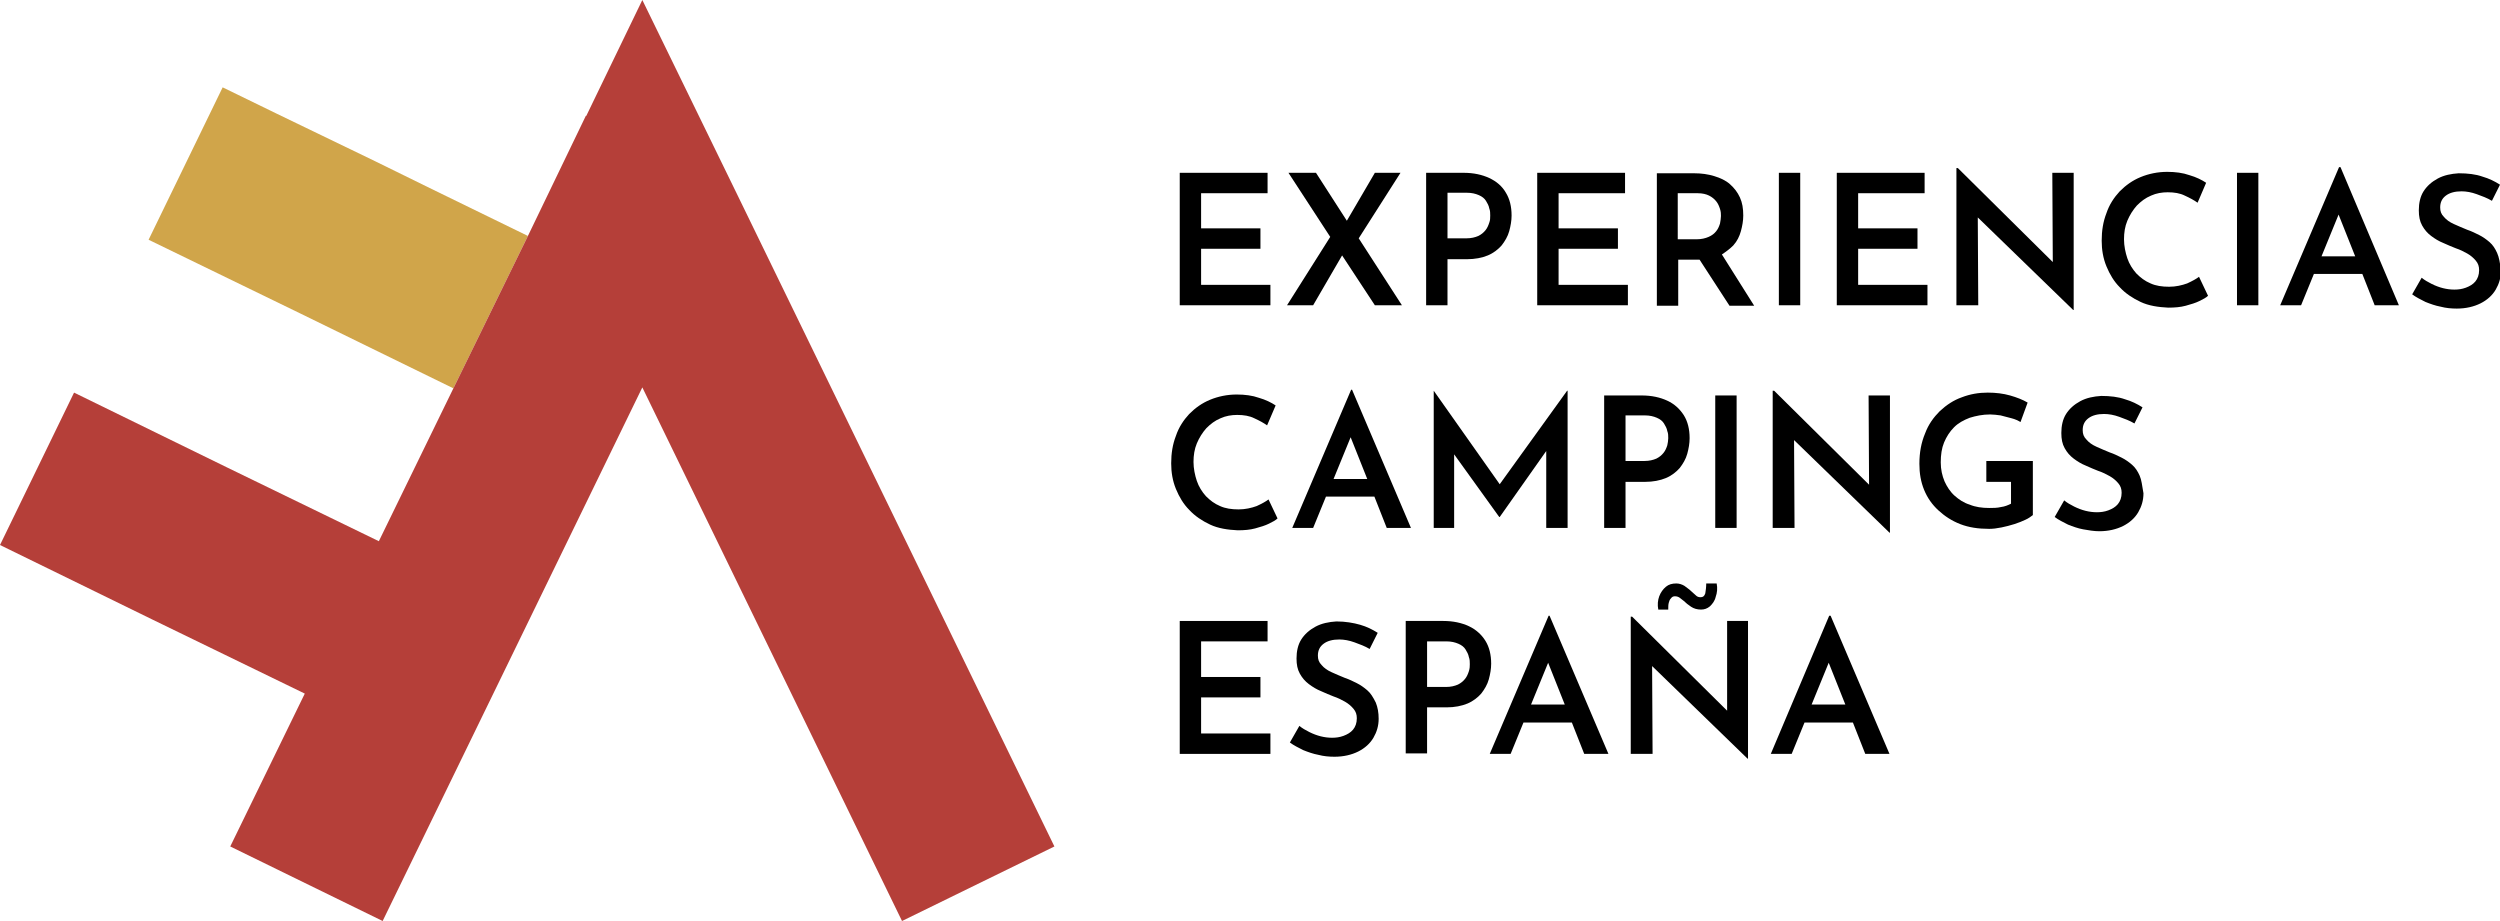 <?xml version="1.0" encoding="utf-8"?>
<!-- Generator: Adobe Illustrator 25.4.1, SVG Export Plug-In . SVG Version: 6.00 Build 0)  -->
<svg version="1.1" id="Capa_1" xmlns="http://www.w3.org/2000/svg" xmlns:xlink="http://www.w3.org/1999/xlink" x="0px" y="0px"
	 width="526.6px" height="194px" viewBox="0 0 526.6 194" style="enable-background:new 0 0 526.6 194;" xml:space="preserve">
<style type="text/css">
	.st0{fill:#D0A54A;}
	.st1{fill:#B53F39;}
</style>
<g>
	<polygon class="st0" points="90.5,39.6 79.1,34 58.4,24 46.9,18.4 31.3,50.5 63.4,66.1 63.4,66.1 95.5,81.8 111.2,49.7 	"/>
	<polygon class="st1" points="155.2,40.8 135.3,0 123.5,24.4 123.4,24.4 111.2,49.7 95.5,81.8 79.8,114 47.7,98.4 47.7,98.4 
		15.6,82.7 0,114.8 32.1,130.5 32.1,130.5 64.2,146.1 48.5,178.3 80.6,194 135.3,81.6 135.3,81.5 135.3,81.6 190,194 222.1,178.3 	
		"/>
</g>
<g>
	<polygon points="253,52.4 265.5,52.4 265.5,48.1 253,48.1 253,40.7 267,40.7 267,36.4 248.5,36.4 248.5,64.3 267.6,64.3 267.6,60 
		253,60 	"/>
	<polygon points="295,36.4 289.6,36.4 283.7,46.5 277.2,36.4 271.4,36.4 280.2,49.9 271.1,64.3 276.6,64.3 282.7,53.8 289.6,64.3 
		295.3,64.3 286.2,50.2 	"/>
	<path d="M313.7,37.5c-1.5-0.7-3.3-1.1-5.4-1.1h-7.9v27.9h4.5v-9.7h4.1c1.7,0,3.2-0.3,4.4-0.8c1.2-0.5,2.2-1.3,2.9-2.1
		c0.7-0.9,1.3-1.9,1.6-3c0.3-1.1,0.5-2.2,0.5-3.3c0-1.9-0.4-3.5-1.2-4.8C316.4,39.2,315.2,38.2,313.7,37.5z M313.7,46.9
		c-0.2,0.6-0.4,1.1-0.8,1.6c-0.4,0.5-0.9,0.9-1.5,1.2c-0.7,0.3-1.5,0.5-2.5,0.5h-4v-9.6h4.1c1,0,1.8,0.2,2.5,0.5
		c0.7,0.3,1.2,0.7,1.5,1.2c0.3,0.5,0.6,1,0.7,1.6c0.2,0.5,0.2,1,0.2,1.5C313.9,45.9,313.9,46.4,313.7,46.9z"/>
	<polygon points="328.3,52.4 340.8,52.4 340.8,48.1 328.3,48.1 328.3,40.7 342.3,40.7 342.3,36.4 323.8,36.4 323.8,64.3 342.9,64.3 
		342.9,60 328.3,60 	"/>
	<path d="M365.1,51.7c0.8-0.9,1.3-1.9,1.6-3c0.3-1.1,0.5-2.2,0.5-3.3c0-1.5-0.2-2.7-0.7-3.8c-0.5-1.1-1.2-2-2.1-2.8
		c-0.9-0.8-2-1.3-3.3-1.7c-1.3-0.4-2.7-0.6-4.2-0.6H349v27.9h4.5v-9.7h4.1c0.1,0,0.3,0,0.4,0l6.3,9.7h5.2l-6.8-10.8
		C363.6,53,364.4,52.4,365.1,51.7z M353.5,40.7h4.1c1,0,1.8,0.2,2.4,0.5c0.6,0.3,1.1,0.7,1.5,1.2c0.4,0.5,0.6,1,0.8,1.6
		c0.2,0.6,0.2,1.1,0.2,1.5c0,0.5-0.1,1-0.2,1.6c-0.2,0.6-0.4,1.1-0.8,1.6c-0.4,0.5-0.9,0.9-1.6,1.2c-0.7,0.3-1.5,0.5-2.5,0.5h-4
		V40.7z"/>
	<rect x="374.7" y="36.4" width="4.5" height="27.9"/>
	<polygon points="391.4,52.4 403.9,52.4 403.9,48.1 391.4,48.1 391.4,40.7 405.4,40.7 405.4,36.4 386.9,36.4 386.9,64.3 406,64.3 
		406,60 391.4,60 	"/>
	<polygon points="432.4,55.2 412.4,35.4 412.1,35.4 412.1,64.3 416.7,64.3 416.6,45.8 436.7,65.3 436.8,65.3 436.8,36.4 432.3,36.4 
			"/>
	<path d="M460.7,59.7c-1.1,0.4-2.4,0.7-3.8,0.7c-1.5,0-2.8-0.2-3.9-0.7c-1.2-0.5-2.1-1.2-3-2.1c-0.8-0.9-1.5-2-1.9-3.2
		c-0.4-1.2-0.7-2.6-0.7-4c0-1.4,0.2-2.7,0.7-3.9c0.5-1.2,1.2-2.3,2-3.2c0.9-0.9,1.8-1.6,3-2.1c1.1-0.5,2.3-0.7,3.5-0.7
		c1.4,0,2.6,0.2,3.6,0.7c1.1,0.5,2,1,2.7,1.5l1.8-4.2c-0.9-0.6-2.1-1.2-3.5-1.6c-1.4-0.5-3-0.7-4.7-0.7c-2,0-3.9,0.4-5.6,1.1
		c-1.7,0.7-3.1,1.7-4.4,3c-1.2,1.3-2.2,2.8-2.8,4.6c-0.7,1.8-1,3.7-1,5.8c0,1.9,0.3,3.7,1,5.4c0.7,1.7,1.6,3.2,2.8,4.4
		c1.2,1.3,2.7,2.3,4.4,3.1c1.7,0.8,3.7,1.1,5.8,1.2c1.4,0,2.6-0.1,3.7-0.4c1.1-0.3,2.1-0.6,2.9-1c0.8-0.4,1.4-0.7,1.8-1.1l-1.9-4
		C462.7,58.7,461.8,59.2,460.7,59.7z"/>
	<rect x="471.2" y="36.4" width="4.5" height="27.9"/>
	<path d="M492.7,35.2l-12.4,29.1h4.4l2.7-6.6h10.2l2.6,6.6h5.1L493,35.2H492.7z M489,54l3.6-8.8l3.5,8.8H489z"/>
	<path d="M526,53.3c-0.4-0.9-0.9-1.7-1.6-2.3c-0.7-0.6-1.4-1.1-2.2-1.5c-0.8-0.4-1.6-0.8-2.5-1.1c-1-0.4-1.9-0.8-2.8-1.2
		c-0.9-0.4-1.6-0.9-2.1-1.5c-0.6-0.6-0.8-1.2-0.8-2c0-1.1,0.4-1.9,1.2-2.5c0.8-0.6,1.9-0.9,3.3-0.9c1,0,2.1,0.2,3.2,0.6
		c1.1,0.4,2.2,0.8,3.2,1.4l1.7-3.4c-1.1-0.7-2.3-1.3-3.7-1.7c-1.4-0.5-3.1-0.7-5-0.7c-1.6,0.1-3.1,0.4-4.4,1.1
		c-1.3,0.7-2.3,1.6-3,2.7c-0.7,1.1-1,2.5-1,4c0,1.3,0.2,2.3,0.7,3.2c0.5,0.9,1.1,1.6,1.9,2.2c0.8,0.6,1.6,1.1,2.6,1.5
		c0.9,0.4,1.8,0.8,2.6,1.1c0.9,0.3,1.7,0.7,2.4,1.1s1.3,0.9,1.8,1.5c0.5,0.6,0.7,1.2,0.7,2c0,1-0.3,1.8-0.8,2.4
		c-0.5,0.6-1.2,1-2,1.3c-0.8,0.3-1.6,0.4-2.4,0.4s-1.6-0.1-2.4-0.3c-0.8-0.2-1.6-0.5-2.4-0.9c-0.8-0.4-1.5-0.8-2.1-1.3l-2,3.5
		c0.8,0.6,1.8,1.1,2.8,1.6c1,0.4,2.1,0.8,3.2,1c1.1,0.3,2.3,0.4,3.4,0.4c1.9,0,3.6-0.4,5-1.1c1.4-0.7,2.5-1.7,3.2-2.9
		c0.7-1.2,1.1-2.5,1.1-4C526.6,55.3,526.4,54.2,526,53.3z"/>
</g>
<g>
	<path d="M264.7,106.6c-1.1,0.4-2.4,0.7-3.8,0.7c-1.5,0-2.8-0.2-3.9-0.7c-1.2-0.5-2.1-1.2-3-2.1c-0.8-0.9-1.5-2-1.9-3.2
		c-0.4-1.2-0.7-2.6-0.7-4c0-1.4,0.2-2.7,0.7-3.9c0.5-1.2,1.2-2.3,2-3.2c0.9-0.9,1.8-1.6,3-2.1c1.1-0.5,2.3-0.7,3.5-0.7
		c1.4,0,2.6,0.2,3.6,0.7c1.1,0.5,2,1,2.7,1.5l1.8-4.2c-0.9-0.6-2.1-1.2-3.5-1.6c-1.4-0.5-3-0.7-4.7-0.7c-2,0-3.9,0.4-5.6,1.1
		c-1.7,0.7-3.1,1.7-4.4,3c-1.2,1.3-2.2,2.8-2.8,4.6c-0.7,1.8-1,3.7-1,5.8c0,1.9,0.3,3.7,1,5.4c0.7,1.7,1.6,3.2,2.8,4.4
		c1.2,1.3,2.7,2.3,4.4,3.1c1.7,0.8,3.7,1.1,5.8,1.2c1.4,0,2.6-0.1,3.7-0.4c1.1-0.3,2.1-0.6,2.9-1c0.8-0.4,1.4-0.7,1.8-1.1l-1.9-4
		C266.7,105.6,265.8,106.1,264.7,106.6z"/>
	<path d="M284.6,82.1l-12.4,29.1h4.4l2.7-6.6h10.2l2.6,6.6h5.1l-12.4-29.1H284.6z M280.9,100.9l3.6-8.8l3.5,8.8H280.9z"/>
	<polygon points="315.9,102 302,82.3 302,82.3 302,111.2 306.3,111.2 306.3,95.7 315.8,108.9 315.9,108.9 325.7,95 325.7,111.2 
		330.2,111.2 330.2,82.3 330.1,82.3 	"/>
	<path d="M351.2,84.4c-1.5-0.7-3.3-1.1-5.4-1.1h-7.9v27.9h4.5v-9.7h4.1c1.7,0,3.2-0.3,4.4-0.8c1.2-0.5,2.2-1.3,2.9-2.1
		c0.7-0.9,1.3-1.9,1.6-3c0.3-1.1,0.5-2.2,0.5-3.3c0-1.9-0.4-3.5-1.2-4.8C353.8,86.1,352.7,85.1,351.2,84.4z M351.2,93.8
		c-0.2,0.6-0.4,1.1-0.8,1.6c-0.4,0.5-0.9,0.9-1.5,1.2c-0.7,0.3-1.5,0.5-2.5,0.5h-4v-9.6h4.1c1,0,1.8,0.2,2.5,0.5
		c0.7,0.3,1.2,0.7,1.5,1.2c0.3,0.5,0.6,1,0.7,1.6c0.2,0.5,0.2,1,0.2,1.5C351.4,92.8,351.3,93.3,351.2,93.8z"/>
	<rect x="361.3" y="83.3" width="4.5" height="27.9"/>
	<polygon points="393.7,102.1 373.7,82.3 373.4,82.3 373.4,111.2 378,111.2 377.9,92.7 398,112.2 398.1,112.2 398.1,83.3 
		393.6,83.3 	"/>
	<path d="M418.3,101.5h5.3v4.6c-0.6,0.3-1.3,0.6-2.1,0.7c-0.8,0.2-1.7,0.2-2.5,0.2c-1.5,0-2.9-0.2-4.1-0.7c-1.3-0.4-2.3-1.1-3.2-1.9
		c-0.9-0.8-1.6-1.9-2.1-3c-0.5-1.2-0.8-2.5-0.8-4c0-1.6,0.2-3,0.7-4.2c0.5-1.2,1.2-2.3,2.1-3.2c0.9-0.9,2-1.5,3.3-2
		c1.3-0.4,2.7-0.7,4.3-0.7c0.7,0,1.4,0.1,2.2,0.2c0.8,0.2,1.6,0.4,2.3,0.6c0.8,0.2,1.4,0.5,1.9,0.8l1.5-4.1c-1-0.6-2.3-1.1-3.7-1.5
		c-1.4-0.4-3-0.6-4.7-0.6c-1.9,0-3.7,0.3-5.5,1c-1.7,0.6-3.2,1.6-4.6,2.9c-1.3,1.3-2.4,2.8-3.1,4.7c-0.8,1.9-1.2,4-1.2,6.4
		c0,2,0.3,3.8,1,5.5s1.7,3.1,3,4.3c1.3,1.2,2.8,2.2,4.6,2.9c1.8,0.7,3.8,1,6.1,1c0.8,0,1.6-0.1,2.6-0.3c0.9-0.2,1.8-0.4,2.7-0.7
		c0.9-0.3,1.7-0.6,2.3-0.9c0.7-0.3,1.2-0.7,1.6-1V97.1h-9.8V101.5z"/>
	<path d="M450.7,100.2c-0.4-0.9-0.9-1.7-1.6-2.3c-0.7-0.6-1.4-1.1-2.2-1.5c-0.8-0.4-1.6-0.8-2.5-1.1c-1-0.4-1.9-0.8-2.8-1.2
		c-0.9-0.4-1.6-0.9-2.1-1.5c-0.6-0.6-0.8-1.2-0.8-2c0-1.1,0.4-1.9,1.2-2.5c0.8-0.6,1.9-0.9,3.3-0.9c1,0,2.1,0.2,3.2,0.6
		c1.1,0.4,2.2,0.8,3.2,1.4l1.7-3.4c-1.1-0.7-2.3-1.3-3.7-1.7c-1.4-0.5-3.1-0.7-5-0.7c-1.6,0.1-3.1,0.4-4.4,1.1
		c-1.3,0.7-2.3,1.6-3,2.7c-0.7,1.1-1,2.5-1,4c0,1.3,0.2,2.3,0.7,3.2c0.5,0.9,1.1,1.6,1.9,2.2c0.8,0.6,1.6,1.1,2.6,1.5
		c0.9,0.4,1.8,0.8,2.6,1.1c0.9,0.3,1.7,0.7,2.4,1.1c0.7,0.4,1.3,0.9,1.8,1.5c0.5,0.6,0.7,1.2,0.7,2c0,1-0.3,1.8-0.8,2.4
		c-0.5,0.6-1.2,1-2,1.3c-0.8,0.3-1.6,0.4-2.4,0.4c-0.8,0-1.6-0.1-2.4-0.3c-0.8-0.2-1.6-0.5-2.4-0.9c-0.8-0.4-1.5-0.8-2.1-1.3l-2,3.5
		c0.8,0.6,1.8,1.1,2.8,1.6c1,0.4,2.1,0.8,3.2,1s2.3,0.4,3.4,0.4c1.9,0,3.6-0.4,5-1.1c1.4-0.7,2.5-1.7,3.2-2.9c0.7-1.2,1.1-2.5,1.1-4
		C451.2,102.2,451.1,101.1,450.7,100.2z"/>
</g>
<g>
	<polygon points="253,146.9 265.5,146.9 265.5,142.6 253,142.6 253,135.1 267,135.1 267,130.8 248.5,130.8 248.5,158.8 267.6,158.8 
		267.6,154.5 253,154.5 	"/>
	<path d="M288,145.4c-0.7-0.6-1.4-1.1-2.2-1.5c-0.8-0.4-1.6-0.8-2.5-1.1c-1-0.4-1.9-0.8-2.8-1.2c-0.9-0.4-1.6-0.9-2.1-1.5
		c-0.6-0.6-0.8-1.2-0.8-2c0-1.1,0.4-1.9,1.2-2.5c0.8-0.6,1.9-0.9,3.3-0.9c1,0,2.1,0.2,3.2,0.6c1.1,0.4,2.2,0.8,3.2,1.4l1.7-3.4
		c-1.1-0.7-2.3-1.3-3.7-1.7s-3.1-0.7-5-0.7c-1.6,0.1-3.1,0.4-4.4,1.1c-1.3,0.7-2.3,1.6-3,2.7c-0.7,1.1-1,2.5-1,4
		c0,1.3,0.2,2.3,0.7,3.2c0.5,0.9,1.1,1.6,1.9,2.2c0.8,0.6,1.6,1.1,2.6,1.5c0.9,0.4,1.8,0.8,2.6,1.1c0.9,0.3,1.7,0.7,2.4,1.1
		c0.7,0.4,1.3,0.9,1.8,1.5c0.5,0.6,0.7,1.2,0.7,2c0,1-0.3,1.8-0.8,2.4c-0.5,0.6-1.2,1-2,1.3c-0.8,0.3-1.6,0.4-2.4,0.4
		c-0.8,0-1.6-0.1-2.4-0.3c-0.8-0.2-1.6-0.5-2.4-0.9c-0.8-0.4-1.5-0.8-2.1-1.3l-2,3.5c0.8,0.6,1.8,1.1,2.8,1.6c1,0.4,2.1,0.8,3.2,1
		c1.1,0.3,2.3,0.4,3.4,0.4c1.9,0,3.6-0.4,5-1.1c1.4-0.7,2.5-1.7,3.2-2.9c0.7-1.2,1.1-2.5,1.1-4c0-1.3-0.2-2.4-0.6-3.4
		C289.2,146.8,288.7,146,288,145.4z"/>
	<path d="M312.9,135c-0.8-1.3-2-2.4-3.5-3.1c-1.5-0.7-3.3-1.1-5.4-1.1h-7.9v27.9h4.5v-9.7h4.1c1.7,0,3.2-0.3,4.4-0.8
		c1.2-0.5,2.2-1.3,2.9-2.1c0.7-0.9,1.3-1.9,1.6-3c0.3-1.1,0.5-2.2,0.5-3.3C314.1,137.9,313.7,136.3,312.9,135z M309.4,141.4
		c-0.2,0.6-0.4,1.1-0.8,1.6s-0.9,0.9-1.5,1.2c-0.7,0.3-1.5,0.5-2.5,0.5h-4v-9.6h4.1c1,0,1.8,0.2,2.5,0.5c0.7,0.3,1.2,0.7,1.5,1.2
		c0.3,0.5,0.6,1,0.7,1.6c0.2,0.5,0.2,1,0.2,1.5C309.6,140.3,309.6,140.8,309.4,141.4z"/>
	<path d="M326.2,129.7l-12.4,29.1h4.4l2.7-6.6h10.2l2.6,6.6h5.1l-12.4-29.1H326.2z M322.5,148.4l3.6-8.8l3.5,8.8H322.5z"/>
	<path d="M351.4,128.3c0-0.5,0-0.9,0.1-1.3c0.1-0.4,0.2-0.7,0.5-1c0.2-0.3,0.5-0.4,0.8-0.4c0.4,0,0.7,0.1,1,0.3
		c0.3,0.2,0.6,0.5,0.9,0.7c0.4,0.4,0.9,0.8,1.5,1.2c0.6,0.4,1.3,0.6,2.1,0.6c0.7,0,1.3-0.2,1.9-0.7c0.5-0.5,1-1.1,1.2-2
		c0.3-0.8,0.4-1.8,0.2-2.8l-2.2,0c0,0.8-0.1,1.5-0.2,2.1c-0.2,0.6-0.5,0.8-1,0.8c-0.4,0-0.7-0.1-1-0.4c-0.3-0.3-0.7-0.6-1-0.9
		c-0.4-0.4-0.9-0.7-1.4-1.1c-0.5-0.3-1.1-0.5-1.7-0.5c-0.9,0-1.6,0.2-2.2,0.7c-0.6,0.5-1.1,1.2-1.4,2c-0.3,0.8-0.4,1.8-0.2,2.8
		H351.4z"/>
	<polygon points="363.8,149.7 343.8,129.9 343.5,129.9 343.5,158.8 348.1,158.8 348,140.3 368.1,159.8 368.2,159.8 368.2,130.8 
		363.8,130.8 	"/>
	<path d="M392.9,158.8h5.1l-12.4-29.1h-0.3L373,158.8h4.4l2.7-6.6h10.2L392.9,158.8z M381.6,148.4l3.6-8.8l3.5,8.8H381.6z"/>
</g>
</svg>
